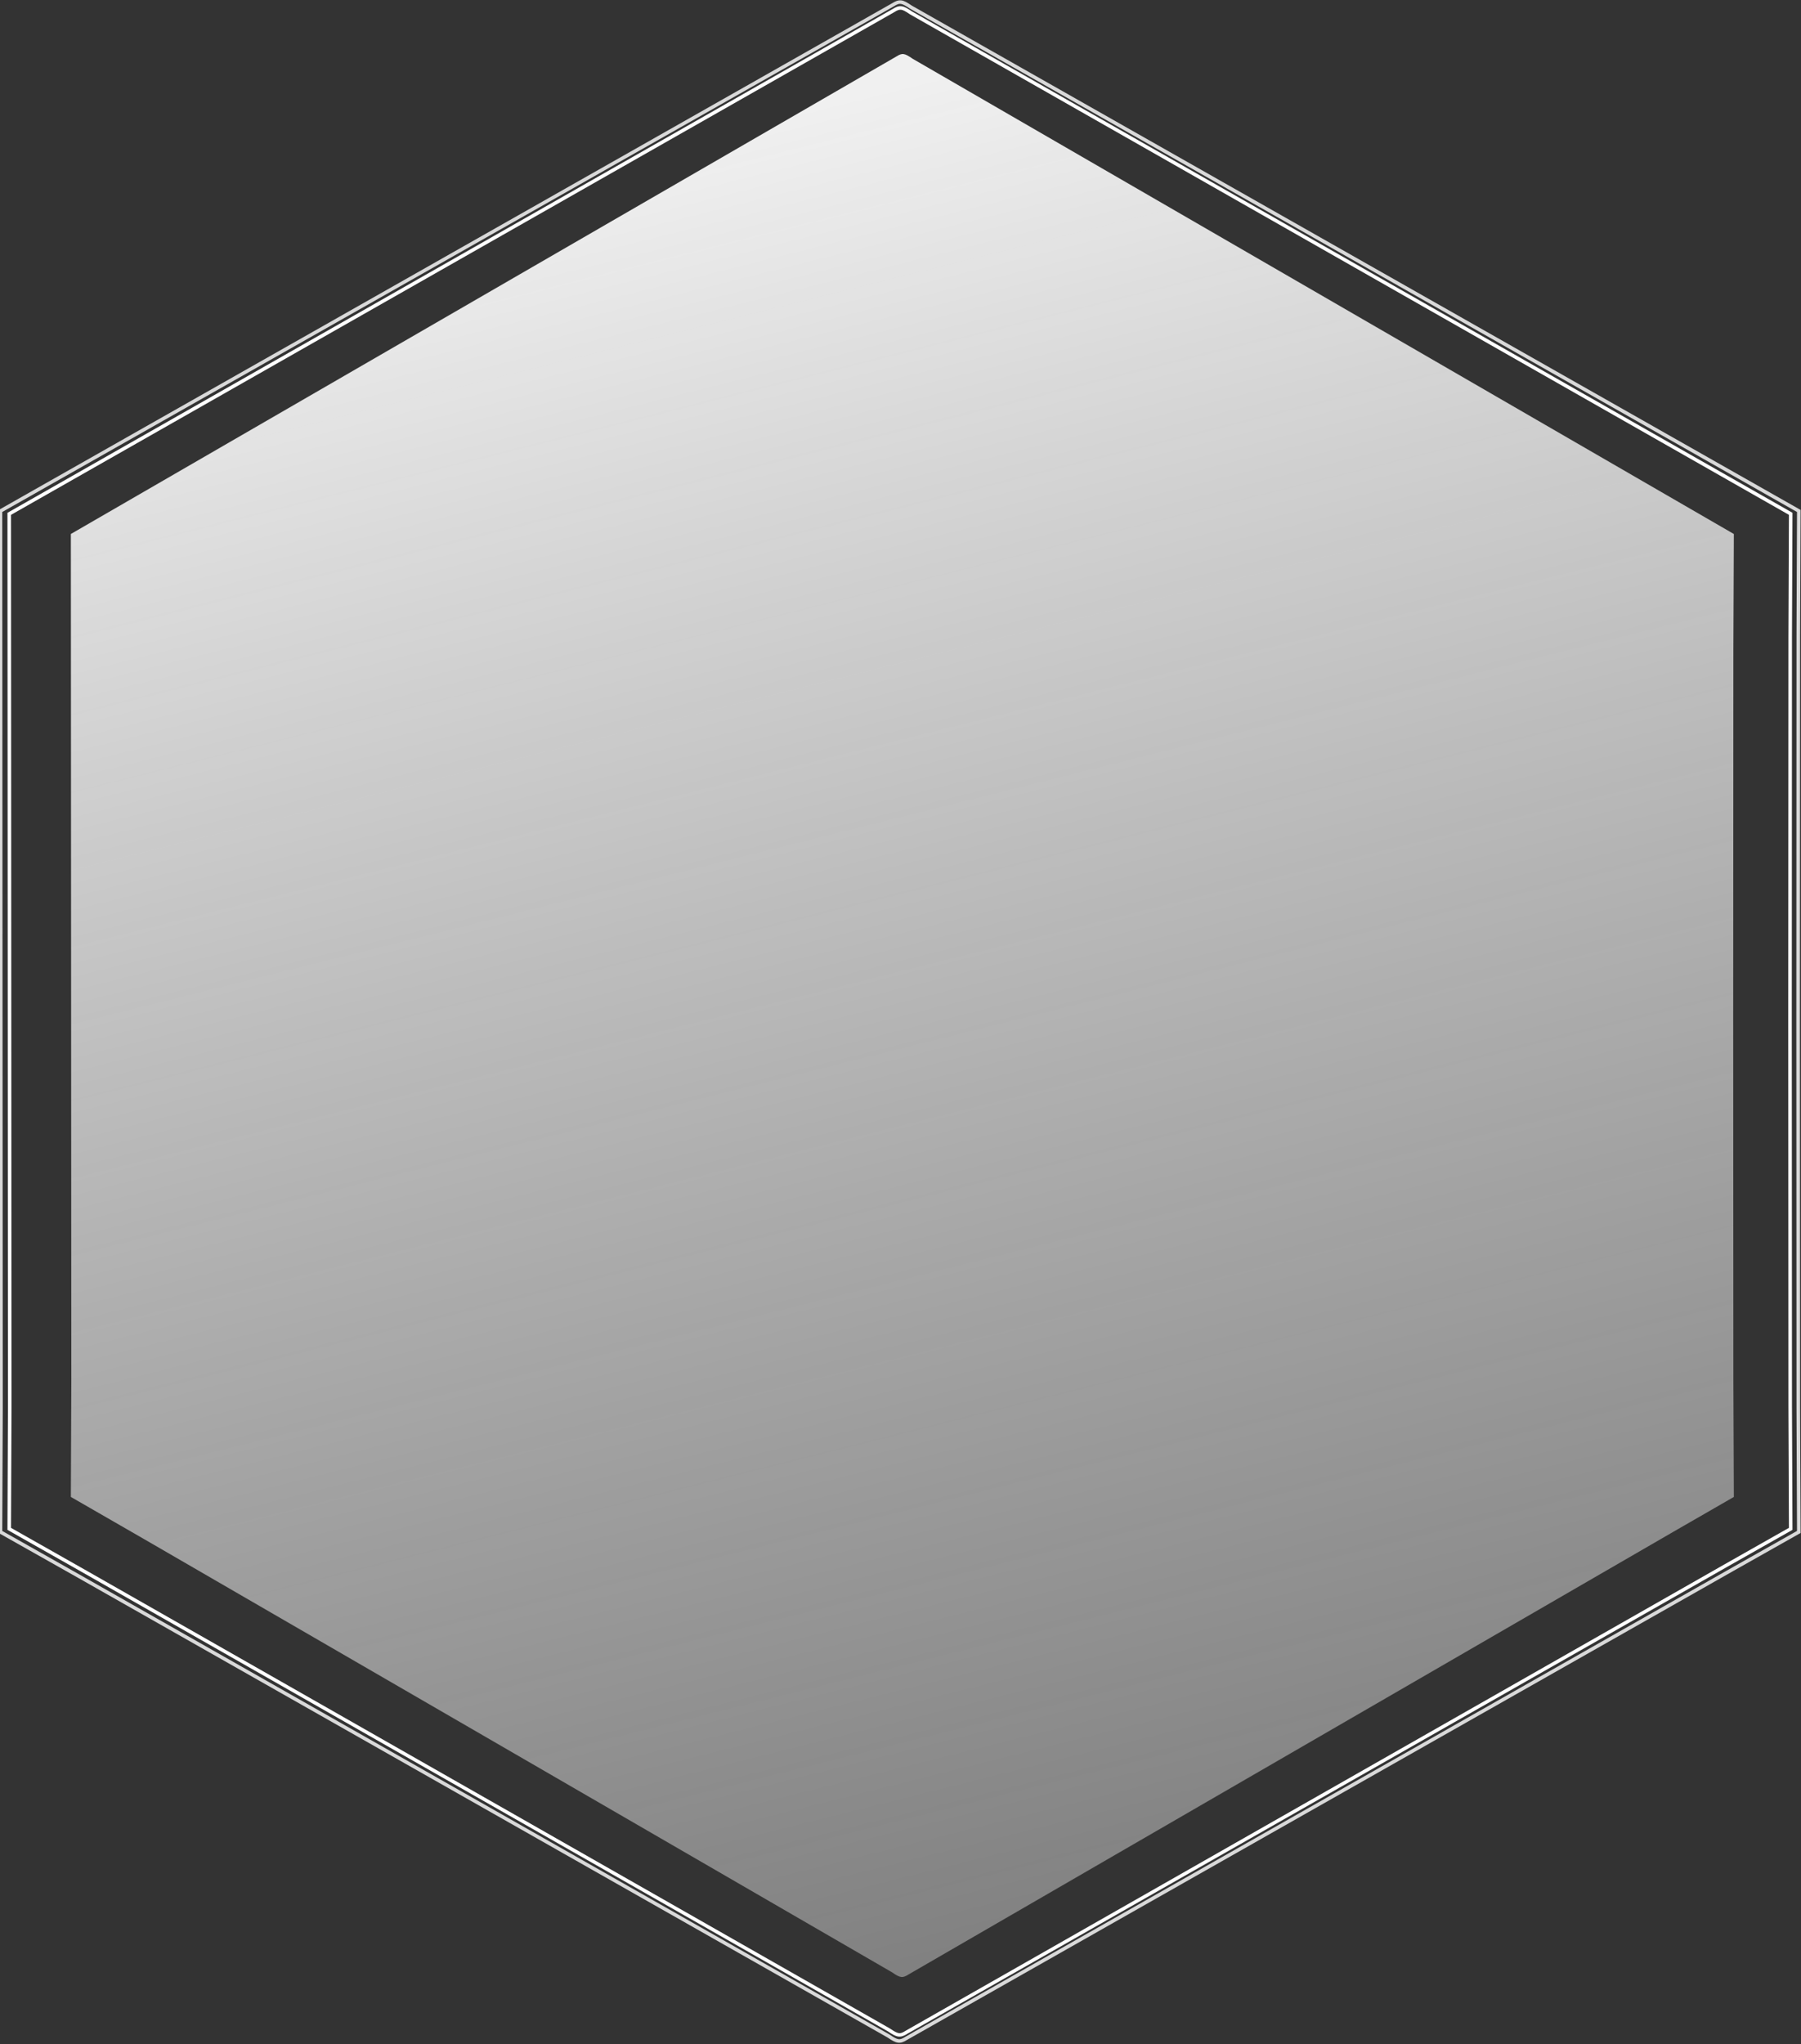 <?xml version="1.0" encoding="UTF-8" standalone="no"?>
<!DOCTYPE svg PUBLIC "-//W3C//DTD SVG 1.1//EN" "http://www.w3.org/Graphics/SVG/1.1/DTD/svg11.dtd">
<svg width="100%" height="100%" viewBox="0 0 543 616" version="1.1" xmlns="http://www.w3.org/2000/svg" xmlns:xlink="http://www.w3.org/1999/xlink" xml:space="preserve" xmlns:serif="http://www.serif.com/" style="fill-rule:evenodd;clip-rule:evenodd;stroke-linejoin:round;stroke-miterlimit:2;">
    <rect x="0" y="0" width="543" height="616" fill="#333333" stroke="none"/>
    <g id="g857">
        <path id="path11" d="M270.18,17.067C272.022,15.897 272.678,15.982 275.18,17.717L522.755,160.925L522.613,195.983L522.561,306.113L522.613,416.081L522.755,451.119L504.408,461.681L273.937,595.017C272.097,596.181 271.436,596.095 268.937,594.367L43.21,463.691L21.364,451.118L21.506,416.08L21.363,160.922L270.18,17.067Z" style="fill:url(#_Linear1);fill-rule:nonzero;"/>
        <path id="path27" d="M271.811,1.882C270.88,1.763 270.057,2.13 269.041,2.765L2.247,154.545L2.399,423.8L2.245,461.038L25.919,474.444L267.724,612.183L267.69,612.161C269.042,613.082 269.937,613.618 270.868,613.737C271.793,613.854 272.612,613.494 273.618,612.868L273.629,612.858L520.507,472.319L540.43,461.032L540.277,423.794L540.222,307.885L540.277,191.796L540.43,154.536L274.948,3.435L274.984,3.458C273.629,2.534 272.736,1.996 271.805,1.877L271.811,1.882ZM271.673,2.928C272.257,3.002 273.054,3.424 274.38,4.328L274.396,4.341L539.361,155.15L539.209,191.8L539.154,307.889L539.209,423.808L539.361,460.434L519.974,471.414L273.077,611.973L273.07,611.982C272.114,612.578 271.595,612.78 271.01,612.706C270.424,612.634 269.628,612.209 268.305,611.308L268.288,611.297L26.455,473.539L3.322,460.438L3.472,423.809L3.32,155.158L269.604,3.671L269.614,3.665C270.572,3.067 271.088,2.862 271.672,2.937L271.673,2.928Z" style="fill:white;fill-rule:nonzero;"/>
        <path id="path29" d="M271.717,0.122C270.777,0.003 269.946,0.372 268.92,1.011L-0.4,153.687L-0.247,424.525L-0.402,461.983L23.495,475.467L267.591,614.017L267.557,613.996C268.923,614.922 269.826,615.461 270.766,615.581C271.699,615.699 272.526,615.336 273.542,614.707L273.553,614.697L522.77,473.328L542.881,461.974L542.726,424.517L542.671,307.919L542.726,191.152L542.881,153.673L274.881,1.676L274.917,1.698C273.549,0.769 272.648,0.229 271.708,0.109L271.717,0.122ZM271.577,1.175C272.167,1.25 272.972,1.674 274.31,2.583L274.327,2.596L541.799,154.291L541.646,191.157L541.591,307.925L541.646,424.523L541.799,461.365L522.229,472.409L272.993,613.788L272.986,613.798C272.02,614.397 271.497,614.601 270.906,614.526C270.315,614.454 269.512,614.026 268.176,613.119L268.159,613.108L24.035,474.549L0.682,461.372L0.833,424.528L0.68,154.293L269.491,1.909L269.501,1.904C270.467,1.302 270.988,1.096 271.578,1.171L271.577,1.175Z" style="fill:rgb(217,217,217);fill-rule:nonzero;"/>
    </g>
    <defs>
        <linearGradient id="_Linear1" x1="0" y1="0" x2="1" y2="0" gradientUnits="userSpaceOnUse" gradientTransform="matrix(331.104,1134.48,-1134.48,331.104,266.235,16.201)"><stop offset="0" style="stop-color:rgb(240,240,240);stop-opacity:1"/><stop offset="1" style="stop-color:rgb(159,159,159);stop-opacity:0"/></linearGradient>
    </defs>
</svg>
